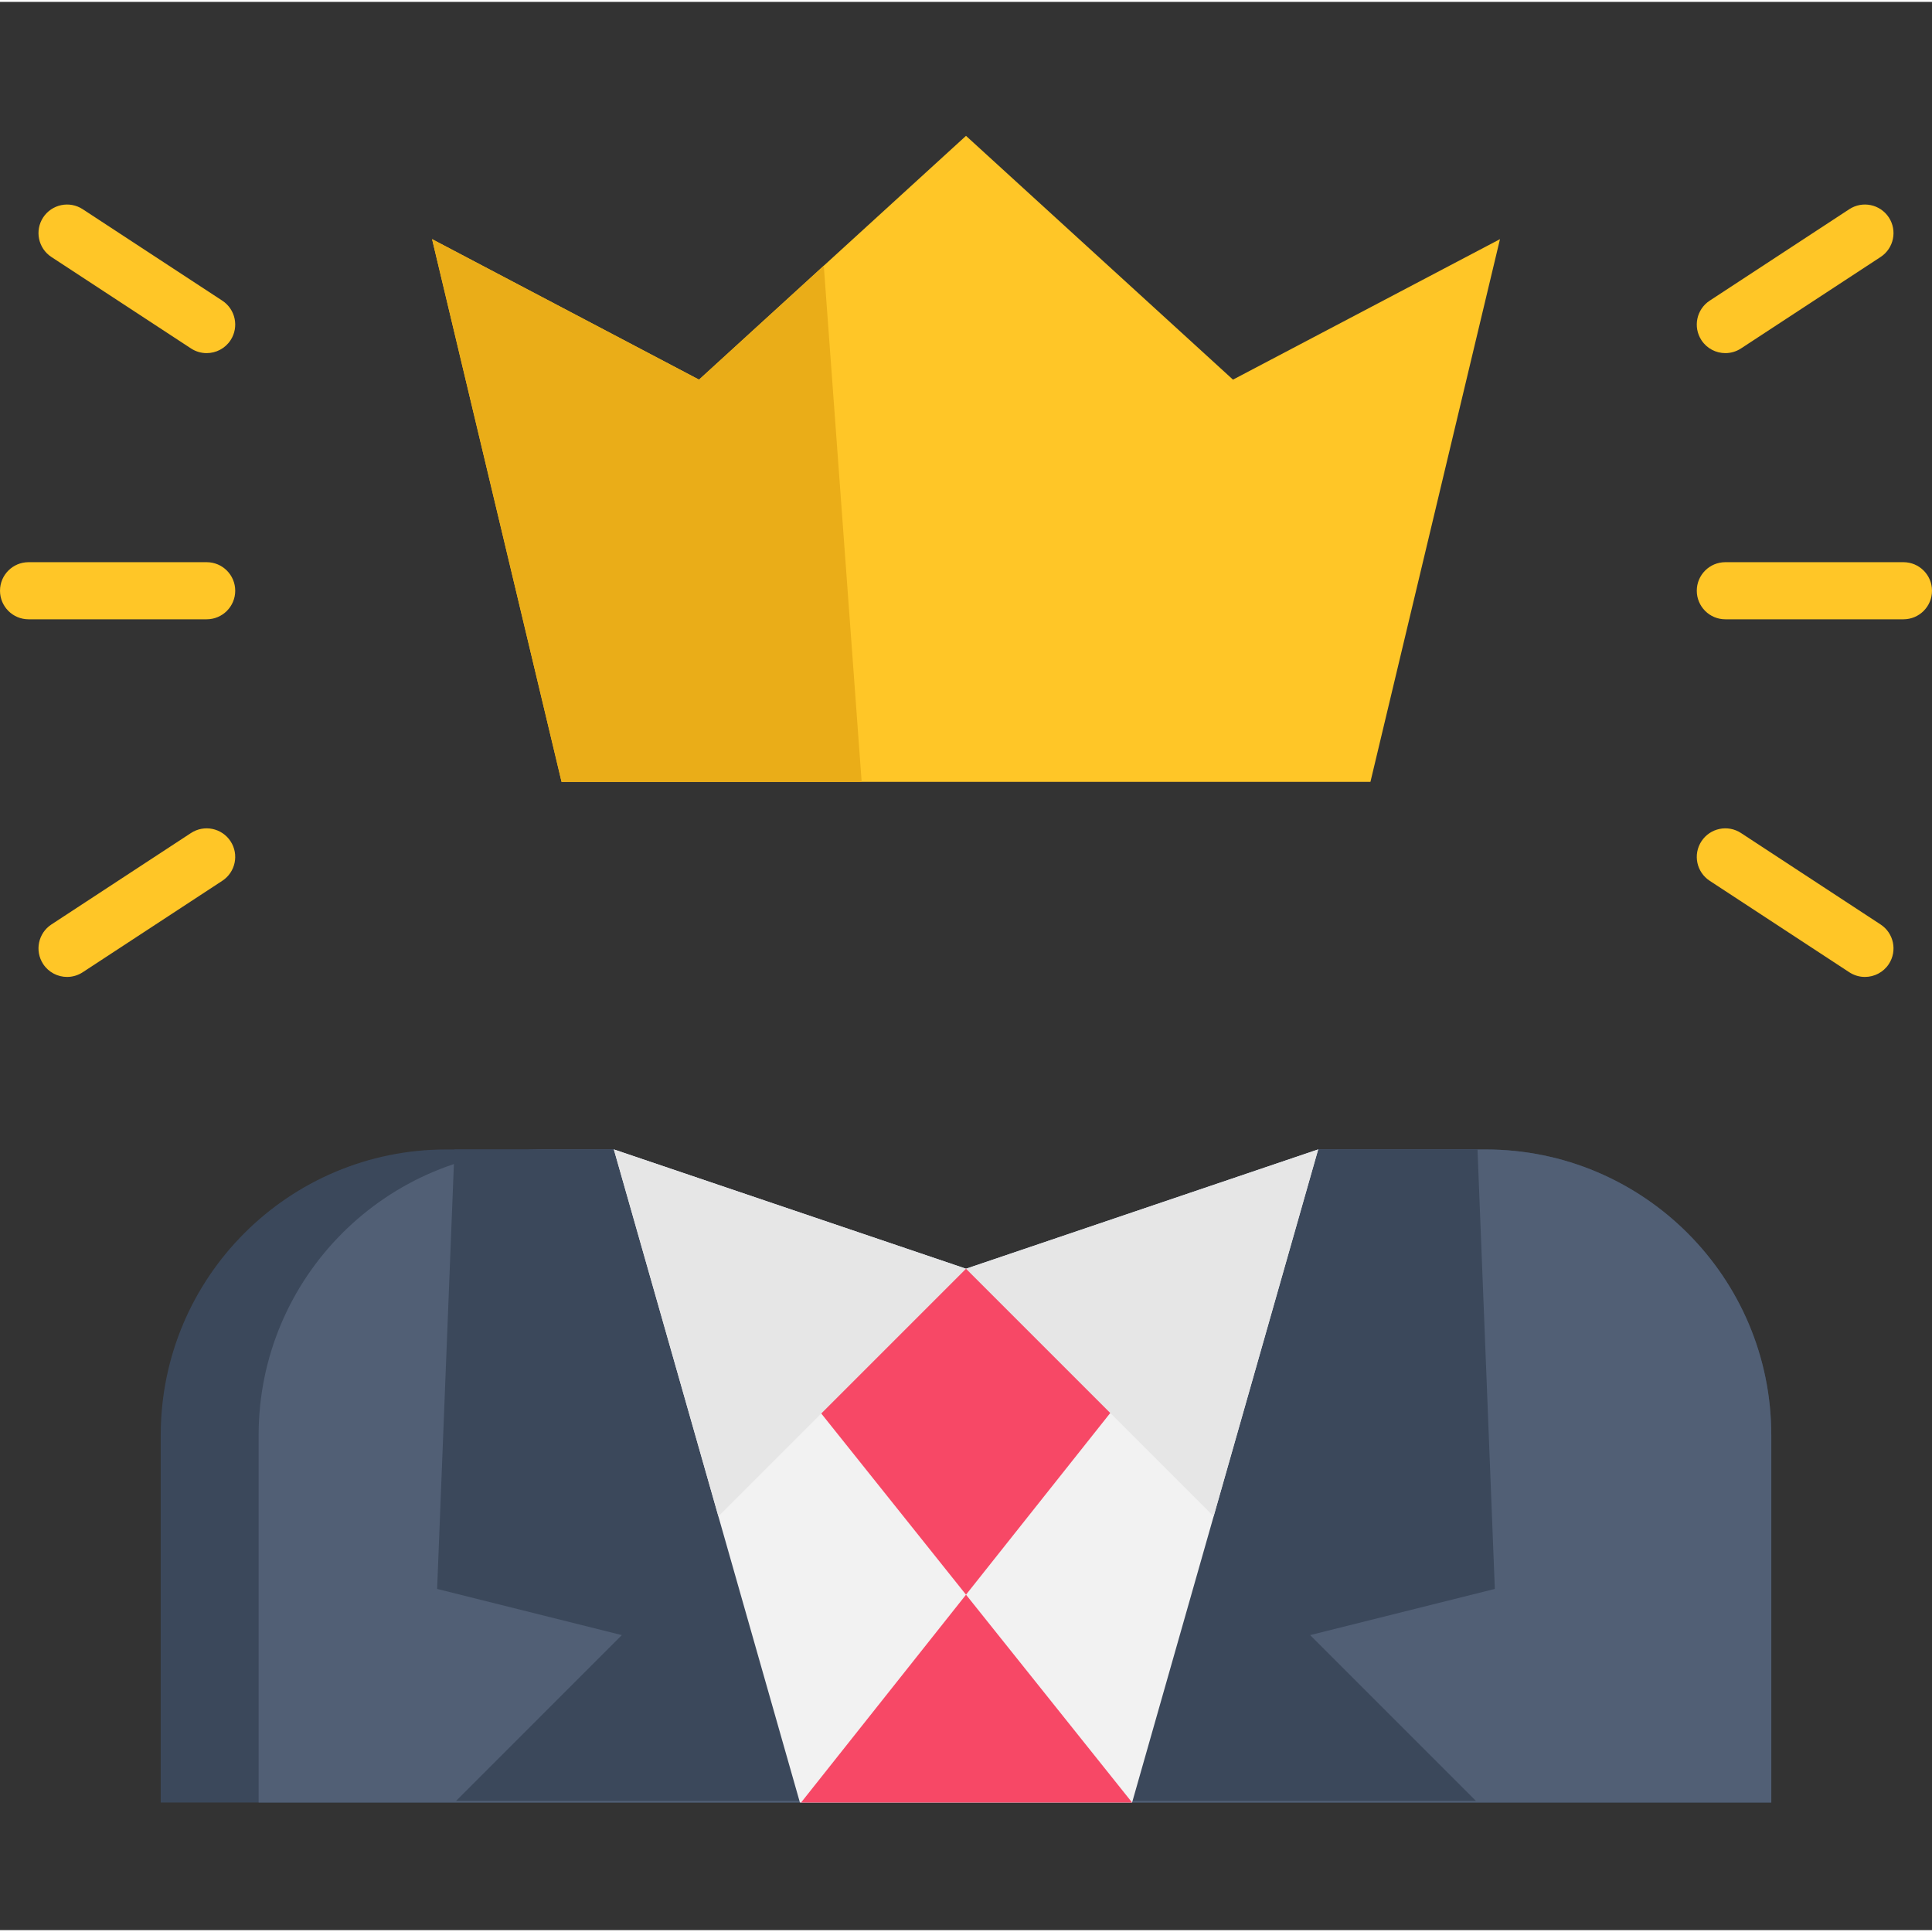 <svg height="512pt" viewBox="0 -35 512 511" width="512pt" xmlns="http://www.w3.org/2000/svg"><rect x="0" y="-35" width="512" height="511" fill="#333333" stroke="none"/><g fill="#ffc627"><path d="m504.43 128.621h-47.195c-4.18 0-7.57-3.391-7.57-7.57 0-4.18 3.391-7.566 7.57-7.566h47.195c4.184 0 7.57 3.387 7.57 7.566 0 4.18-3.387 7.57-7.57 7.57zm0 0"/><path d="m457.242 58.082c-2.469 0-4.887-1.203-6.34-3.422-2.289-3.496-1.312-8.188 2.184-10.48l36.996-24.238c3.496-2.289 8.188-1.312 10.48 2.184 2.289 3.496 1.312 8.188-2.184 10.48l-36.996 24.238c-1.281.836-2.719 1.238-4.141 1.238zm0 0"/><path d="m494.223 223.398c-1.422 0-2.859-.402-4.141-1.242l-36.996-24.238c-3.496-2.289-4.473-6.98-2.184-10.477 2.293-3.496 6.98-4.477 10.48-2.184l36.996 24.238c3.496 2.293 4.473 6.984 2.184 10.48-1.453 2.215-3.871 3.422-6.34 3.422zm0 0"/><path d="m54.766 128.621h-47.195c-4.184 0-7.57-3.391-7.57-7.57 0-4.18 3.387-7.566 7.57-7.566h47.195c4.18 0 7.57 3.387 7.57 7.566 0 4.18-3.391 7.57-7.57 7.57zm0 0"/><path d="m54.758 58.082c-1.422 0-2.859-.402-4.141-1.238l-36.996-24.238c-3.496-2.293-4.473-6.984-2.184-10.48 2.293-3.496 6.984-4.473 10.48-2.184l36.996 24.238c3.496 2.293 4.473 6.984 2.184 10.48-1.453 2.215-3.871 3.422-6.34 3.422zm0 0"/><path d="m17.777 223.398c-2.469 0-4.887-1.207-6.34-3.422-2.289-3.496-1.312-8.188 2.184-10.48l36.996-24.238c3.496-2.289 8.188-1.312 10.48 2.184 2.289 3.496 1.312 8.188-2.184 10.477l-36.996 24.242c-1.281.836-2.719 1.238-4.141 1.238zm0 0"/><path d="m397.508 27.879-34.328 143.82h-214.359l-34.316-143.82 70.742 37.23 33.066-30.195 37.688-34.414 70.754 64.609zm0 0"/></g><path d="m228.348 171.699h-79.527l-34.316-143.82 70.742 37.23 33.066-30.195zm0 0" fill="#eaad18"/><path d="m469.41 344.844v97.348h-426.816v-97.348c0-41.828 33.895-75.727 75.715-75.727h44.371l93.324 31.617 93.324-31.617h44.348c41.828 0 75.734 33.898 75.734 75.727zm0 0" fill="#3b485b"/><path d="m469.41 344.844v97.348h-400.871v-97.348c0-41.828 33.895-75.727 75.723-75.727h18.418l93.324 31.617 93.324-31.617h44.348c41.828 0 75.734 33.898 75.734 75.727zm0 0" fill="#515f75"/><path d="m347.195 397.82 43.949 43.949h-270.293l43.945-43.949-48.953-12.238 4.594-116.465h42.242l93.324 31.617 93.324-31.617h42.23l4.59 116.465zm0 0" fill="#3b485b"/><path d="m349.328 269.117-49.309 173.066h-88.035l-49.305-173.066 93.324 31.617zm0 0" fill="#f2f2f2"/><path d="m195.688 311.609 60.316 75.5 59.715-75.215-59.715-11.16z" fill="#f74866"/><path d="m162.68 269.117 93.324 31.617-65.613 65.613zm0 0" fill="#e6e6e6"/><path d="m349.328 269.117-27.711 97.23-65.613-65.613zm0 0" fill="#e6e6e6"/><path d="m212.297 442.184 43.707-55.074 44.012 55.074" fill="#f74866"/></svg>
